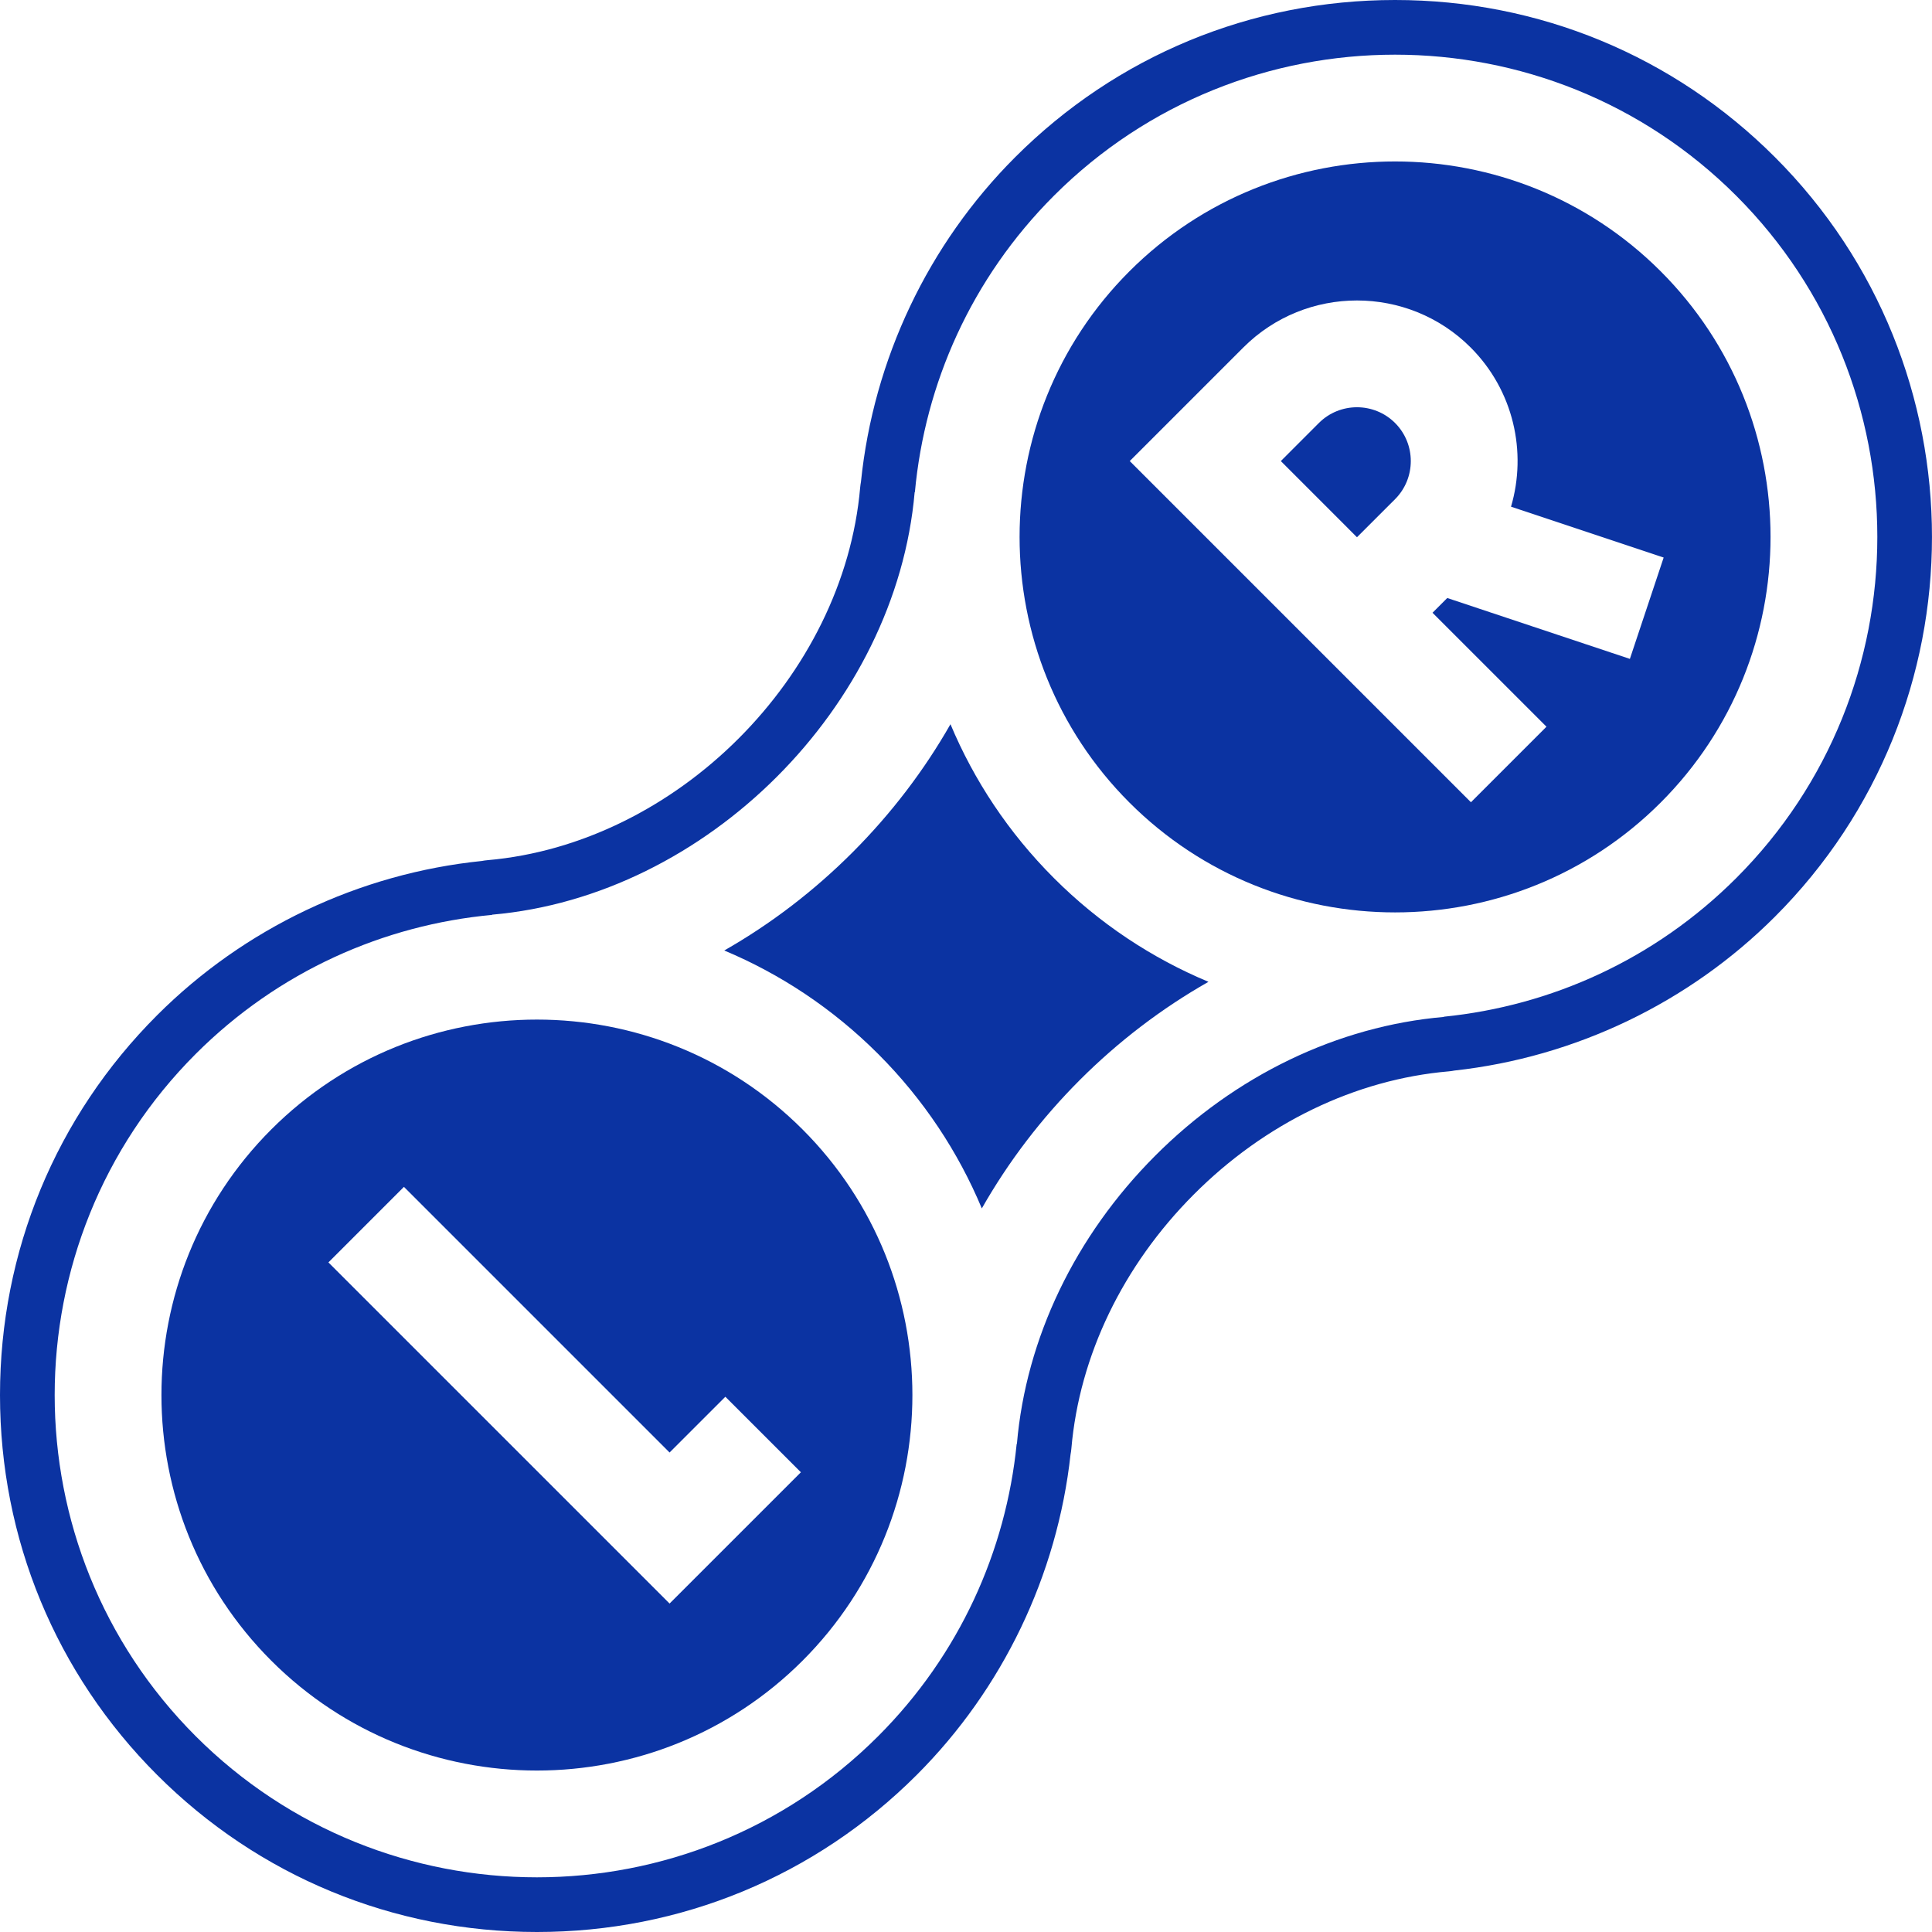 <?xml version="1.0" encoding="UTF-8" standalone="no"?><svg xmlns="http://www.w3.org/2000/svg" xmlns:xlink="http://www.w3.org/1999/xlink" fill="#0b33a2" height="500" preserveAspectRatio="xMidYMid meet" version="1" viewBox="0.0 0.0 500.0 500.0" width="500" zoomAndPan="magnify"><defs><clipPath id="a"><path d="M 0 0 L 499.988 0 L 499.988 500 L 0 500 Z M 0 0"/></clipPath></defs><g><g id="change1_2"><path d="M 421.812 170.52 L 374.551 154.766 L 370.734 158.582 L 400.227 188.07 L 380.676 207.621 L 292.379 119.324 L 321.785 89.918 C 337.992 73.711 364.379 73.711 380.594 89.918 C 391.723 101.055 395.215 116.984 391.051 131.129 L 430.555 144.293 Z M 429.781 70.211 C 391.879 32.309 330.207 32.309 292.297 70.211 C 254.391 108.113 254.391 169.793 292.297 207.703 C 330.207 245.605 391.879 245.605 429.781 207.703 C 467.691 169.793 467.691 108.113 429.781 70.211"/></g><g id="change1_3"><path d="M 173.285 414.996 L 84.992 326.711 L 104.539 307.16 L 173.285 375.906 L 187.723 361.477 L 207.27 381.02 Z M 70.211 292.297 C 32.305 330.203 32.305 391.883 70.211 429.785 C 108.113 467.691 169.793 467.691 207.699 429.785 C 245.605 391.883 245.605 330.203 207.699 292.297 C 169.793 254.391 108.113 254.391 70.211 292.297"/></g><g id="change1_4"><path d="M 245.98 187.426 C 239.223 199.293 230.75 210.441 220.746 220.48 C 210.645 230.605 199.41 239.164 187.441 245.984 C 201.918 252.062 215.48 260.977 227.25 272.746 C 239.074 284.57 248.012 298.191 254.094 312.738 C 267.91 288.418 288.418 267.91 312.75 254.094 C 298.203 248.016 284.566 239.074 272.746 227.242 C 260.973 215.469 252.055 201.91 245.98 187.426"/></g><g id="change1_5"><path d="M 341.328 109.469 L 331.477 119.324 L 351.184 139.039 L 361.043 129.184 C 366.469 123.746 366.469 114.902 361.043 109.469 C 355.605 104.039 346.762 104.039 341.328 109.469"/></g><g clip-path="url(#a)" id="change1_1"><path d="M 449.34 227.242 C 428.195 248.387 401.312 260.336 373.664 263.125 L 373.672 263.18 C 346.227 265.555 319.676 278.324 298.93 299.137 C 278.227 319.891 265.531 346.355 263.176 373.664 L 263.117 373.664 C 260.336 401.312 248.387 428.199 227.25 449.34 C 178.562 498.02 99.348 498.02 50.664 449.34 C 1.98 400.648 1.98 321.434 50.664 272.746 C 72.062 251.352 99.352 239.359 127.367 236.77 L 127.363 236.715 C 182.855 231.898 231.906 182.84 236.715 127.359 L 236.773 127.367 C 239.359 99.359 251.352 72.062 272.746 50.66 C 321.426 1.98 400.648 1.98 449.34 50.66 C 498.02 99.352 498.02 178.562 449.34 227.242 Z M 459.344 40.664 C 433.125 14.445 398.207 0 361.043 0 C 323.867 0 288.961 14.445 262.742 40.664 C 240.207 63.191 226.066 92.984 222.816 124.688 C 222.727 125.164 222.66 125.645 222.613 126.141 C 218.371 175.082 175.094 218.363 126.137 222.617 C 125.648 222.656 125.172 222.73 124.695 222.82 C 93 226.066 63.199 240.207 40.66 262.742 C 14.441 288.961 0 323.867 0 361.043 C 0 398.207 14.441 433.125 40.66 459.344 C 66.875 485.562 101.785 500 138.957 500 C 176.129 500 211.035 485.562 237.254 459.344 C 259.508 437.086 273.613 407.68 277.059 376.391 C 277.16 375.902 277.223 375.395 277.27 374.879 C 279.344 350.883 290.594 327.527 308.953 309.129 C 327.344 290.676 350.762 279.359 374.898 277.27 C 375.395 277.234 375.895 277.16 376.391 277.059 C 407.68 273.613 437.086 259.508 459.344 237.25 C 513.543 183.051 513.543 94.855 459.344 40.664"/></g></g></svg>